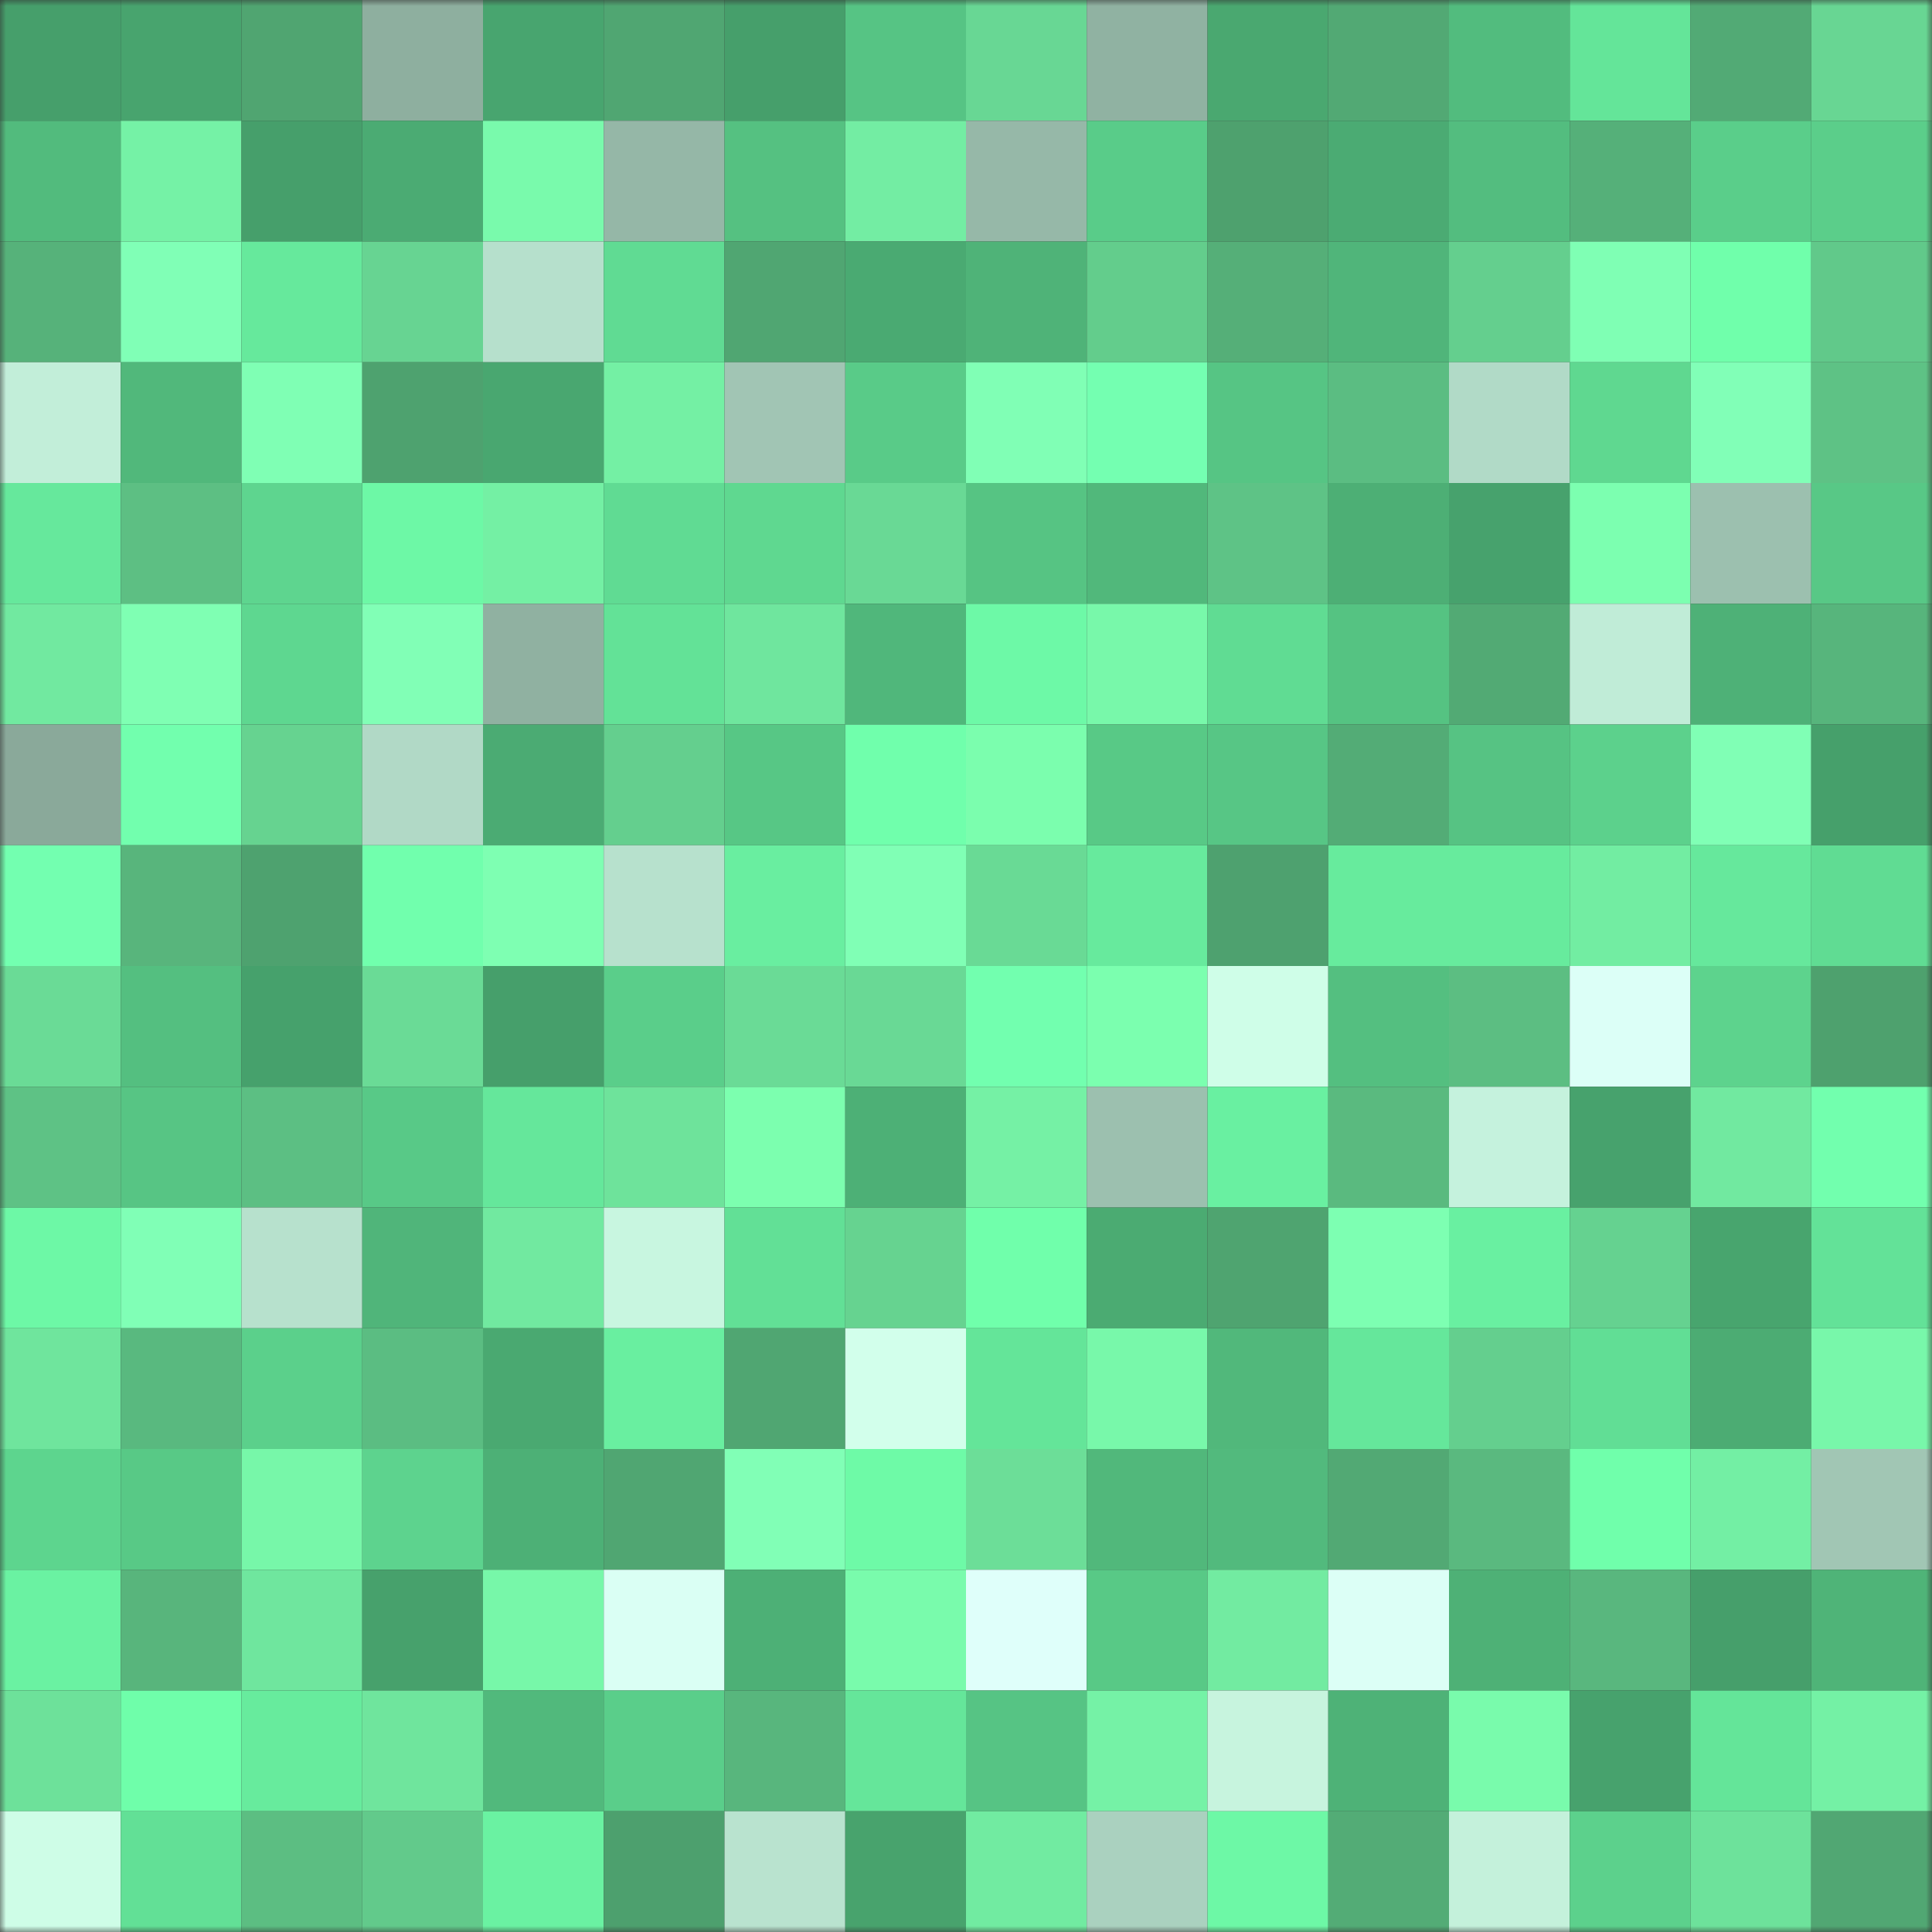 <svg viewBox="0 0 160 160" fill="none" role="img" xmlns="http://www.w3.org/2000/svg" width="240" height="240" name="lens%2Croll1g.lens"><rect x="0" y="0" width="160" height="160" fill="#333333" stroke="none"/><mask id="1952718901" mask-type="alpha" maskUnits="userSpaceOnUse" x="0" y="0" width="160" height="160"><rect width="160" height="160" fill="#FFFFFF"></rect></mask><g mask="url(#1952718901)"><rect x="0" y="0" width="10" height="10" fill="#469f6b"></rect><rect x="10" y="0" width="10" height="10" fill="#48a46e"></rect><rect x="20" y="0" width="10" height="10" fill="#50a571"></rect><rect x="30" y="0" width="10" height="10" fill="#8eaf9f"></rect><rect x="40" y="0" width="10" height="10" fill="#48a56f"></rect><rect x="50" y="0" width="10" height="10" fill="#50a672"></rect><rect x="60" y="0" width="10" height="10" fill="#469f6b"></rect><rect x="70" y="0" width="10" height="10" fill="#56c484"></rect><rect x="80" y="0" width="10" height="10" fill="#68d794"></rect><rect x="90" y="0" width="10" height="10" fill="#90b2a2"></rect><rect x="100" y="0" width="10" height="10" fill="#4aa870"></rect><rect x="110" y="0" width="10" height="10" fill="#52a974"></rect><rect x="120" y="0" width="10" height="10" fill="#52bc7e"></rect><rect x="130" y="0" width="10" height="10" fill="#64e599"></rect><rect x="140" y="0" width="10" height="10" fill="#52aa75"></rect><rect x="150" y="0" width="10" height="10" fill="#68d693"></rect><rect x="0" y="10" width="10" height="10" fill="#52bb7d"></rect><rect x="10" y="10" width="10" height="10" fill="#75f2a6"></rect><rect x="20" y="10" width="10" height="10" fill="#469f6b"></rect><rect x="30" y="10" width="10" height="10" fill="#4bab73"></rect><rect x="40" y="10" width="10" height="10" fill="#79faac"></rect><rect x="50" y="10" width="10" height="10" fill="#95b7a7"></rect><rect x="60" y="10" width="10" height="10" fill="#55c181"></rect><rect x="70" y="10" width="10" height="10" fill="#73eda3"></rect><rect x="80" y="10" width="10" height="10" fill="#96b8a8"></rect><rect x="90" y="10" width="10" height="10" fill="#59cc89"></rect><rect x="100" y="10" width="10" height="10" fill="#4ea16e"></rect><rect x="110" y="10" width="10" height="10" fill="#4bab73"></rect><rect x="120" y="10" width="10" height="10" fill="#53bd7f"></rect><rect x="130" y="10" width="10" height="10" fill="#55b079"></rect><rect x="140" y="10" width="10" height="10" fill="#5ace8a"></rect><rect x="150" y="10" width="10" height="10" fill="#5bce8a"></rect><rect x="0" y="20" width="10" height="10" fill="#56b27a"></rect><rect x="10" y="20" width="10" height="10" fill="#80ffb6"></rect><rect x="20" y="20" width="10" height="10" fill="#66e99c"></rect><rect x="30" y="20" width="10" height="10" fill="#67d492"></rect><rect x="40" y="20" width="10" height="10" fill="#b6e0cc"></rect><rect x="50" y="20" width="10" height="10" fill="#60db93"></rect><rect x="60" y="20" width="10" height="10" fill="#50a672"></rect><rect x="70" y="20" width="10" height="10" fill="#4aaa72"></rect><rect x="80" y="20" width="10" height="10" fill="#4fb378"></rect><rect x="90" y="20" width="10" height="10" fill="#63cd8c"></rect><rect x="100" y="20" width="10" height="10" fill="#55af78"></rect><rect x="110" y="20" width="10" height="10" fill="#50b57a"></rect><rect x="120" y="20" width="10" height="10" fill="#64cf8e"></rect><rect x="130" y="20" width="10" height="10" fill="#7fffb4"></rect><rect x="140" y="20" width="10" height="10" fill="#70ffab"></rect><rect x="150" y="20" width="10" height="10" fill="#61c98a"></rect><rect x="0" y="30" width="10" height="10" fill="#c2eed9"></rect><rect x="10" y="30" width="10" height="10" fill="#51b87b"></rect><rect x="20" y="30" width="10" height="10" fill="#7fffb4"></rect><rect x="30" y="30" width="10" height="10" fill="#4ea26f"></rect><rect x="40" y="30" width="10" height="10" fill="#49a770"></rect><rect x="50" y="30" width="10" height="10" fill="#74f0a4"></rect><rect x="60" y="30" width="10" height="10" fill="#a1c5b4"></rect><rect x="70" y="30" width="10" height="10" fill="#59cb88"></rect><rect x="80" y="30" width="10" height="10" fill="#80ffb5"></rect><rect x="90" y="30" width="10" height="10" fill="#74ffb1"></rect><rect x="100" y="30" width="10" height="10" fill="#56c584"></rect><rect x="110" y="30" width="10" height="10" fill="#5bbd82"></rect><rect x="120" y="30" width="10" height="10" fill="#b1dac7"></rect><rect x="130" y="30" width="10" height="10" fill="#5fd890"></rect><rect x="140" y="30" width="10" height="10" fill="#81ffb7"></rect><rect x="150" y="30" width="10" height="10" fill="#5ec285"></rect><rect x="0" y="40" width="10" height="10" fill="#66e89c"></rect><rect x="10" y="40" width="10" height="10" fill="#5dbf83"></rect><rect x="20" y="40" width="10" height="10" fill="#5ed58f"></rect><rect x="30" y="40" width="10" height="10" fill="#6df8a6"></rect><rect x="40" y="40" width="10" height="10" fill="#74f0a4"></rect><rect x="50" y="40" width="10" height="10" fill="#60db93"></rect><rect x="60" y="40" width="10" height="10" fill="#5fd890"></rect><rect x="70" y="40" width="10" height="10" fill="#69d995"></rect><rect x="80" y="40" width="10" height="10" fill="#56c483"></rect><rect x="90" y="40" width="10" height="10" fill="#51b87b"></rect><rect x="100" y="40" width="10" height="10" fill="#5ec386"></rect><rect x="110" y="40" width="10" height="10" fill="#4daf75"></rect><rect x="120" y="40" width="10" height="10" fill="#47a26d"></rect><rect x="130" y="40" width="10" height="10" fill="#7cffb0"></rect><rect x="140" y="40" width="10" height="10" fill="#9cc0af"></rect><rect x="150" y="40" width="10" height="10" fill="#58c886"></rect><rect x="0" y="50" width="10" height="10" fill="#71e9a0"></rect><rect x="10" y="50" width="10" height="10" fill="#7fffb3"></rect><rect x="20" y="50" width="10" height="10" fill="#5ed790"></rect><rect x="30" y="50" width="10" height="10" fill="#81ffb6"></rect><rect x="40" y="50" width="10" height="10" fill="#90b1a1"></rect><rect x="50" y="50" width="10" height="10" fill="#63e297"></rect><rect x="60" y="50" width="10" height="10" fill="#6fe69e"></rect><rect x="70" y="50" width="10" height="10" fill="#50b77b"></rect><rect x="80" y="50" width="10" height="10" fill="#6df9a7"></rect><rect x="90" y="50" width="10" height="10" fill="#78f8aa"></rect><rect x="100" y="50" width="10" height="10" fill="#60dc93"></rect><rect x="110" y="50" width="10" height="10" fill="#55c382"></rect><rect x="120" y="50" width="10" height="10" fill="#52aa74"></rect><rect x="130" y="50" width="10" height="10" fill="#c0ecd7"></rect><rect x="140" y="50" width="10" height="10" fill="#4eb177"></rect><rect x="150" y="50" width="10" height="10" fill="#57b57c"></rect><rect x="0" y="60" width="10" height="10" fill="#8aa99a"></rect><rect x="10" y="60" width="10" height="10" fill="#72ffae"></rect><rect x="20" y="60" width="10" height="10" fill="#66d390"></rect><rect x="30" y="60" width="10" height="10" fill="#b1d9c6"></rect><rect x="40" y="60" width="10" height="10" fill="#4bab73"></rect><rect x="50" y="60" width="10" height="10" fill="#64cf8e"></rect><rect x="60" y="60" width="10" height="10" fill="#57c785"></rect><rect x="70" y="60" width="10" height="10" fill="#70ffac"></rect><rect x="80" y="60" width="10" height="10" fill="#7bfeae"></rect><rect x="90" y="60" width="10" height="10" fill="#58c986"></rect><rect x="100" y="60" width="10" height="10" fill="#57c685"></rect><rect x="110" y="60" width="10" height="10" fill="#53ac76"></rect><rect x="120" y="60" width="10" height="10" fill="#56c383"></rect><rect x="130" y="60" width="10" height="10" fill="#5cd18c"></rect><rect x="140" y="60" width="10" height="10" fill="#80ffb5"></rect><rect x="150" y="60" width="10" height="10" fill="#46a06b"></rect><rect x="0" y="70" width="10" height="10" fill="#73ffb0"></rect><rect x="10" y="70" width="10" height="10" fill="#58b57c"></rect><rect x="20" y="70" width="10" height="10" fill="#4ea26f"></rect><rect x="30" y="70" width="10" height="10" fill="#71ffad"></rect><rect x="40" y="70" width="10" height="10" fill="#7effb2"></rect><rect x="50" y="70" width="10" height="10" fill="#b7e1cd"></rect><rect x="60" y="70" width="10" height="10" fill="#69eea0"></rect><rect x="70" y="70" width="10" height="10" fill="#80ffb5"></rect><rect x="80" y="70" width="10" height="10" fill="#69da95"></rect><rect x="90" y="70" width="10" height="10" fill="#67ea9d"></rect><rect x="100" y="70" width="10" height="10" fill="#4ea16f"></rect><rect x="110" y="70" width="10" height="10" fill="#67eb9d"></rect><rect x="120" y="70" width="10" height="10" fill="#67eb9d"></rect><rect x="130" y="70" width="10" height="10" fill="#72eda2"></rect><rect x="140" y="70" width="10" height="10" fill="#66e89c"></rect><rect x="150" y="70" width="10" height="10" fill="#60dc93"></rect><rect x="0" y="80" width="10" height="10" fill="#6adb96"></rect><rect x="10" y="80" width="10" height="10" fill="#54bf80"></rect><rect x="20" y="80" width="10" height="10" fill="#46a16c"></rect><rect x="30" y="80" width="10" height="10" fill="#6adb96"></rect><rect x="40" y="80" width="10" height="10" fill="#469f6b"></rect><rect x="50" y="80" width="10" height="10" fill="#5ace8a"></rect><rect x="60" y="80" width="10" height="10" fill="#6adb96"></rect><rect x="70" y="80" width="10" height="10" fill="#69d995"></rect><rect x="80" y="80" width="10" height="10" fill="#72ffaf"></rect><rect x="90" y="80" width="10" height="10" fill="#7bffaf"></rect><rect x="100" y="80" width="10" height="10" fill="#cffee8"></rect><rect x="110" y="80" width="10" height="10" fill="#54bf80"></rect><rect x="120" y="80" width="10" height="10" fill="#5cbe82"></rect><rect x="130" y="80" width="10" height="10" fill="#dcfff7"></rect><rect x="140" y="80" width="10" height="10" fill="#5dd38d"></rect><rect x="150" y="80" width="10" height="10" fill="#4ea16e"></rect><rect x="0" y="90" width="10" height="10" fill="#5ec285"></rect><rect x="10" y="90" width="10" height="10" fill="#57c584"></rect><rect x="20" y="90" width="10" height="10" fill="#5cbf83"></rect><rect x="30" y="90" width="10" height="10" fill="#58c987"></rect><rect x="40" y="90" width="10" height="10" fill="#65e79b"></rect><rect x="50" y="90" width="10" height="10" fill="#6ee39b"></rect><rect x="60" y="90" width="10" height="10" fill="#7cffaf"></rect><rect x="70" y="90" width="10" height="10" fill="#4db076"></rect><rect x="80" y="90" width="10" height="10" fill="#75f1a5"></rect><rect x="90" y="90" width="10" height="10" fill="#9cc0af"></rect><rect x="100" y="90" width="10" height="10" fill="#69f0a1"></rect><rect x="110" y="90" width="10" height="10" fill="#5aba7f"></rect><rect x="120" y="90" width="10" height="10" fill="#c5f2dd"></rect><rect x="130" y="90" width="10" height="10" fill="#47a26d"></rect><rect x="140" y="90" width="10" height="10" fill="#71e9a0"></rect><rect x="150" y="90" width="10" height="10" fill="#72ffae"></rect><rect x="0" y="100" width="10" height="10" fill="#6df8a6"></rect><rect x="10" y="100" width="10" height="10" fill="#80ffb6"></rect><rect x="20" y="100" width="10" height="10" fill="#b7e1cd"></rect><rect x="30" y="100" width="10" height="10" fill="#50b57a"></rect><rect x="40" y="100" width="10" height="10" fill="#71e9a0"></rect><rect x="50" y="100" width="10" height="10" fill="#c8f6e0"></rect><rect x="60" y="100" width="10" height="10" fill="#62e096"></rect><rect x="70" y="100" width="10" height="10" fill="#66d390"></rect><rect x="80" y="100" width="10" height="10" fill="#70ffab"></rect><rect x="90" y="100" width="10" height="10" fill="#4bab72"></rect><rect x="100" y="100" width="10" height="10" fill="#4fa470"></rect><rect x="110" y="100" width="10" height="10" fill="#7dffb2"></rect><rect x="120" y="100" width="10" height="10" fill="#69f0a1"></rect><rect x="130" y="100" width="10" height="10" fill="#65d290"></rect><rect x="140" y="100" width="10" height="10" fill="#48a56e"></rect><rect x="150" y="100" width="10" height="10" fill="#63e298"></rect><rect x="0" y="110" width="10" height="10" fill="#6fe59d"></rect><rect x="10" y="110" width="10" height="10" fill="#59b97f"></rect><rect x="20" y="110" width="10" height="10" fill="#5bd08b"></rect><rect x="30" y="110" width="10" height="10" fill="#5bbd82"></rect><rect x="40" y="110" width="10" height="10" fill="#4aa971"></rect><rect x="50" y="110" width="10" height="10" fill="#69efa0"></rect><rect x="60" y="110" width="10" height="10" fill="#50a672"></rect><rect x="70" y="110" width="10" height="10" fill="#d2ffeb"></rect><rect x="80" y="110" width="10" height="10" fill="#64e599"></rect><rect x="90" y="110" width="10" height="10" fill="#78f8aa"></rect><rect x="100" y="110" width="10" height="10" fill="#51b87b"></rect><rect x="110" y="110" width="10" height="10" fill="#65e79b"></rect><rect x="120" y="110" width="10" height="10" fill="#64cf8e"></rect><rect x="130" y="110" width="10" height="10" fill="#61de95"></rect><rect x="140" y="110" width="10" height="10" fill="#4cac73"></rect><rect x="150" y="110" width="10" height="10" fill="#78f7aa"></rect><rect x="0" y="120" width="10" height="10" fill="#5dd58e"></rect><rect x="10" y="120" width="10" height="10" fill="#58c986"></rect><rect x="20" y="120" width="10" height="10" fill="#77f7a9"></rect><rect x="30" y="120" width="10" height="10" fill="#5dd38e"></rect><rect x="40" y="120" width="10" height="10" fill="#4db076"></rect><rect x="50" y="120" width="10" height="10" fill="#50a672"></rect><rect x="60" y="120" width="10" height="10" fill="#81ffb6"></rect><rect x="70" y="120" width="10" height="10" fill="#6efaa7"></rect><rect x="80" y="120" width="10" height="10" fill="#6cde98"></rect><rect x="90" y="120" width="10" height="10" fill="#51b87b"></rect><rect x="100" y="120" width="10" height="10" fill="#52ba7d"></rect><rect x="110" y="120" width="10" height="10" fill="#52a974"></rect><rect x="120" y="120" width="10" height="10" fill="#5ab97f"></rect><rect x="130" y="120" width="10" height="10" fill="#70ffab"></rect><rect x="140" y="120" width="10" height="10" fill="#73efa4"></rect><rect x="150" y="120" width="10" height="10" fill="#a1c6b4"></rect><rect x="0" y="130" width="10" height="10" fill="#6af2a2"></rect><rect x="10" y="130" width="10" height="10" fill="#58b57c"></rect><rect x="20" y="130" width="10" height="10" fill="#6fe69e"></rect><rect x="30" y="130" width="10" height="10" fill="#47a16c"></rect><rect x="40" y="130" width="10" height="10" fill="#77f7a9"></rect><rect x="50" y="130" width="10" height="10" fill="#dafff4"></rect><rect x="60" y="130" width="10" height="10" fill="#4db076"></rect><rect x="70" y="130" width="10" height="10" fill="#79fbac"></rect><rect x="80" y="130" width="10" height="10" fill="#dffffa"></rect><rect x="90" y="130" width="10" height="10" fill="#58c986"></rect><rect x="100" y="130" width="10" height="10" fill="#72eba1"></rect><rect x="110" y="130" width="10" height="10" fill="#dcfff6"></rect><rect x="120" y="130" width="10" height="10" fill="#4eb176"></rect><rect x="130" y="130" width="10" height="10" fill="#59b77e"></rect><rect x="140" y="130" width="10" height="10" fill="#469f6b"></rect><rect x="150" y="130" width="10" height="10" fill="#4fb478"></rect><rect x="0" y="140" width="10" height="10" fill="#6de19a"></rect><rect x="10" y="140" width="10" height="10" fill="#6ffeaa"></rect><rect x="20" y="140" width="10" height="10" fill="#67eb9d"></rect><rect x="30" y="140" width="10" height="10" fill="#6fe59d"></rect><rect x="40" y="140" width="10" height="10" fill="#51b97c"></rect><rect x="50" y="140" width="10" height="10" fill="#5ace8a"></rect><rect x="60" y="140" width="10" height="10" fill="#58b67d"></rect><rect x="70" y="140" width="10" height="10" fill="#65e69a"></rect><rect x="80" y="140" width="10" height="10" fill="#56c484"></rect><rect x="90" y="140" width="10" height="10" fill="#75f2a6"></rect><rect x="100" y="140" width="10" height="10" fill="#c7f4de"></rect><rect x="110" y="140" width="10" height="10" fill="#4eb277"></rect><rect x="120" y="140" width="10" height="10" fill="#79fbac"></rect><rect x="130" y="140" width="10" height="10" fill="#47a26d"></rect><rect x="140" y="140" width="10" height="10" fill="#64e599"></rect><rect x="150" y="140" width="10" height="10" fill="#74f1a5"></rect><rect x="0" y="150" width="10" height="10" fill="#cefde7"></rect><rect x="10" y="150" width="10" height="10" fill="#62e096"></rect><rect x="20" y="150" width="10" height="10" fill="#5cbe82"></rect><rect x="30" y="150" width="10" height="10" fill="#62ca8b"></rect><rect x="40" y="150" width="10" height="10" fill="#6af2a2"></rect><rect x="50" y="150" width="10" height="10" fill="#4da06e"></rect><rect x="60" y="150" width="10" height="10" fill="#b9e3cf"></rect><rect x="70" y="150" width="10" height="10" fill="#48a36d"></rect><rect x="80" y="150" width="10" height="10" fill="#71eba1"></rect><rect x="90" y="150" width="10" height="10" fill="#aad1bf"></rect><rect x="100" y="150" width="10" height="10" fill="#6df8a6"></rect><rect x="110" y="150" width="10" height="10" fill="#53ac76"></rect><rect x="120" y="150" width="10" height="10" fill="#c4f1db"></rect><rect x="130" y="150" width="10" height="10" fill="#5cd18c"></rect><rect x="140" y="150" width="10" height="10" fill="#6de29b"></rect><rect x="150" y="150" width="10" height="10" fill="#51a773"></rect></g></svg>